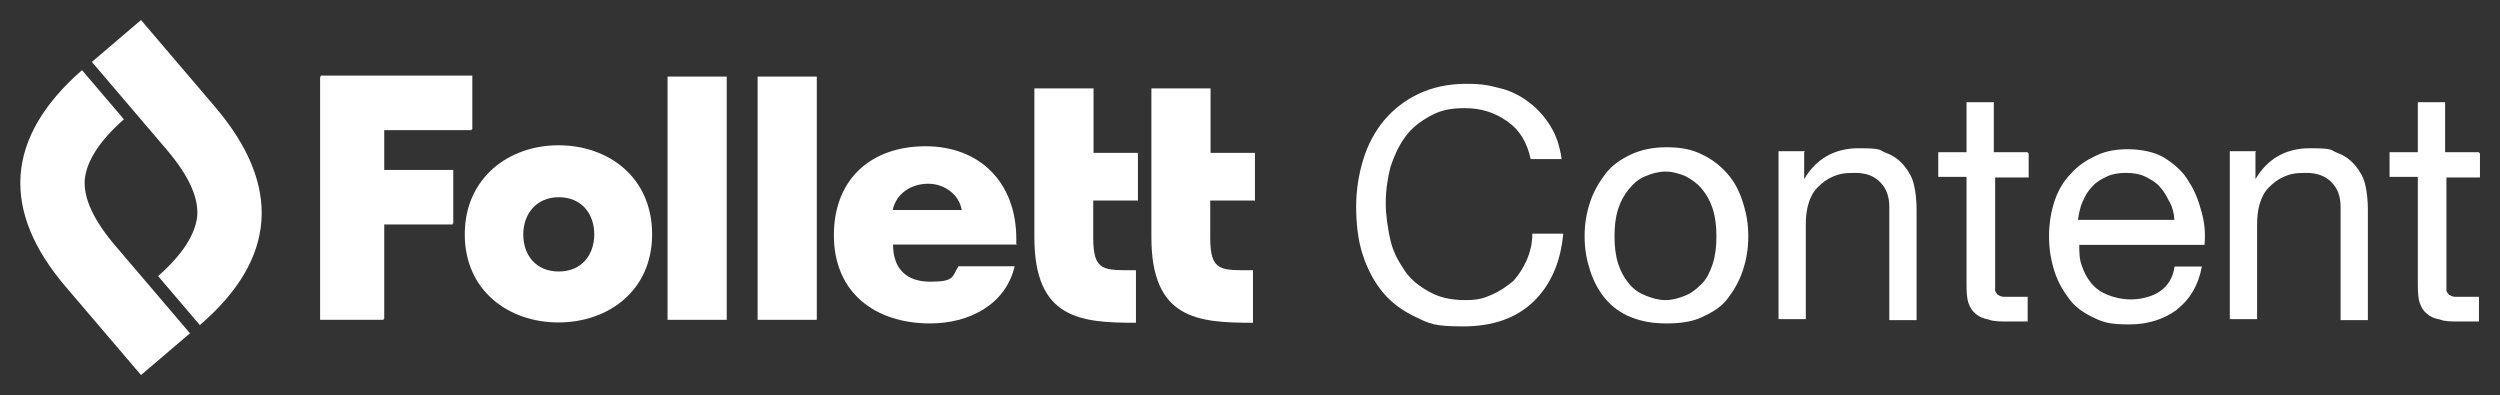 <?xml version="1.0" encoding="UTF-8"?>
<svg xmlns="http://www.w3.org/2000/svg" version="1.1" viewBox="0 0 760.6 120.3">
  <rect x="0" y="0" width="760.6" height="120.3" fill="#333333" stroke="none"/>
  <defs>
    <style>
      .cls-1 {
        fill: #fff;
      }
    </style>
  </defs>
  <!-- Generator: Adobe Illustrator 28.6.0, SVG Export Plug-In . SVG Version: 1.2.0 Build 709)  -->
  <g>
    <g id="Layer_1">
      <g id="Layer_1-2" data-name="Layer_1">
        <g>
          <path class="cls-1" d="M458.4,36.8c-3.6-2.5-7.7-3.9-12.7-3.9s-7.7.8-10.8,2.5c-3,1.7-5.5,3.6-7.5,6.4s-3.3,5.8-4.4,9.1c-.8,3.3-1.4,6.9-1.4,10.8s.6,7.7,1.4,11.3,2.5,6.6,4.4,9.4,4.4,4.7,7.5,6.4c3,1.7,6.6,2.5,10.8,2.5s5.8-.6,8.3-1.7,4.4-2.5,6.4-4.1c1.7-1.9,3-3.9,4.1-6.4s1.7-5.2,1.7-8h9.4c-.8,8.8-3.9,15.7-9.1,20.7s-12.4,7.5-21.3,7.5-10.2-.8-14.4-2.8-7.5-4.4-10.2-7.7-4.7-7.2-6.1-11.6-1.9-9.4-1.9-14.4.8-9.9,2.2-14.4,3.6-8.6,6.4-11.9,6.4-6.1,10.5-8,8.8-3,14.4-3,7.2.6,10.5,1.4,6.4,2.5,8.8,4.4c2.5,1.9,4.7,4.4,6.4,7.2s2.8,6.1,3.3,9.9h-9.4c-1.1-5-3.3-8.8-6.9-11.3h0l-.3-.3h0Z"/>
          <path class="cls-1" d="M483.8,61.4c1.1-3.3,2.8-6.1,4.7-8.6s4.7-4.4,7.7-5.8,6.6-2.2,10.8-2.2,7.7.6,10.8,2.2c3,1.4,5.5,3.3,7.7,5.8s3.6,5.2,4.7,8.6c1.1,3.4,1.7,6.6,1.7,10.5s-.6,7.2-1.7,10.5c-1.1,3.3-2.8,6.1-4.7,8.6s-4.7,4.1-7.7,5.5-6.6,1.9-10.8,1.9-7.5-.6-10.8-1.9-5.8-3.3-7.7-5.5-3.6-5.2-4.7-8.6-1.7-6.6-1.7-10.5.6-7.2,1.7-10.5ZM492.3,80.2c.8,2.5,1.9,4.4,3.3,6.1s3,2.8,5,3.6,3.9,1.4,6.1,1.4,4.1-.6,6.1-1.4,3.6-2.2,5-3.6,2.5-3.6,3.3-6.1,1.1-5.2,1.1-8.3-.3-5.8-1.1-8.3-1.9-4.4-3.3-6.1-3-2.8-5-3.9c-1.9-.8-3.9-1.4-6.1-1.4s-4.1.6-6.1,1.4-3.6,2.2-5,3.9-2.5,3.6-3.3,6.1c-.8,2.5-1.1,5.2-1.1,8.3s.3,5.8,1.1,8.3Z"/>
          <path class="cls-1" d="M548.9,46.5v8h0c3.6-6.1,9.1-9.4,16.6-9.4s6.1.6,8.3,1.4,4.1,2.2,5.5,3.9,2.5,3.6,3,5.8.8,4.7.8,7.5v33.7h-8.3v-34.5c0-3-.8-5.5-2.8-7.5s-4.4-2.8-7.7-2.8-4.7.3-6.6,1.1-3.3,1.9-4.7,3.3-2.2,3-2.8,5-.8,4.1-.8,6.4v28.7h-8.3v-51.1h8l-.3.6h0Z"/>
          <path class="cls-1" d="M617.2,46.5v7.5h-10.2v34.3c0,.6.6,1.1.8,1.4.6.3,1.1.6,1.9.6h7.2v7.5h-6.4c-2.2,0-4.1,0-5.5-.6-1.7-.3-2.8-.8-3.9-1.7s-1.7-1.9-2.2-3.3-.6-3.3-.6-5.8v-32.6h-8.6v-7.5h8.6v-15.2h8.3v15.2h10.2l.3.3h.1Z"/>
          <path class="cls-1" d="M662.2,94.3c-3.9,2.8-8.6,4.4-14.4,4.4s-7.7-.6-10.5-1.9c-3-1.4-5.5-3-7.5-5.5-1.9-2.5-3.6-5.2-4.7-8.6s-1.7-6.9-1.7-10.8.6-7.5,1.7-10.8c1.1-3.3,2.8-6.1,5-8.3,2.2-2.5,4.7-4.1,7.7-5.5s6.1-1.9,9.7-1.9,8.3.8,11.3,2.8,5.5,4.1,7.2,7.2c1.9,2.8,3,6.1,3.9,9.4s1.1,6.6.8,9.7h-38.1c0,2.2,0,4.4.8,6.4.6,1.9,1.7,3.9,2.8,5.2,1.4,1.7,3,2.8,5,3.6s4.4,1.4,7.2,1.4,6.4-.8,8.8-2.5,3.9-4.1,4.4-7.5h8.3c-1.1,5.8-3.6,9.9-7.5,13h0l-.3.3h0ZM660,61.4c-.8-1.7-1.7-3.3-3-4.7s-2.8-2.2-4.4-3c-1.7-.8-3.6-1.1-5.8-1.1s-4.1.3-5.8,1.1-3.3,1.7-4.4,3c-1.4,1.4-2.2,2.8-3,4.7-.8,1.7-1.1,3.6-1.4,5.5h29.3c0-1.9-.6-3.9-1.4-5.5h0Z"/>
          <path class="cls-1" d="M686.2,46.5v8h0c3.6-6.1,9.1-9.4,16.6-9.4s6.1.6,8.3,1.4c2.2.8,4.1,2.2,5.5,3.9s2.5,3.6,3,5.8.8,4.7.8,7.5v33.7h-8.3v-34.5c0-3-.8-5.5-2.8-7.5-1.9-1.9-4.4-2.8-7.7-2.8s-4.7.3-6.6,1.1-3.3,1.9-4.7,3.3-2.2,3-2.8,5-.8,4.1-.8,6.4v28.7h-8.3v-51.1h8l-.3.6h0Z"/>
          <path class="cls-1" d="M754.5,46.5v7.5h-10.2v34.3c0,.6.6,1.1.8,1.4.6.3,1.1.6,1.9.6h7.2v7.5h-6.4c-2.2,0-4.1,0-5.5-.6-1.7-.3-2.8-.8-3.9-1.7s-1.7-1.9-2.2-3.3-.6-3.3-.6-5.8v-32.6h-8.6v-7.5h8.6v-15.2h8.3v15.2h10.2l.3.3h.1Z"/>
        </g>
        <polygon class="cls-1" points="116.9 39.3 116.9 51.7 137.9 51.7 137.9 68 116.9 68 116.9 97 97.6 97 97.6 23 143.7 23 143.7 39.3 116.9 39.3"/>
        <g>
          <g>
            <path class="cls-1" d="M116.7,39.6v12.4h21v16.3h-21v29h-19.3V23.3h46.1v16.3h-27.1s.3,0,.3,0Z"/>
            <path class="cls-1" d="M198.4,71.3c0,17.1-13.3,26.8-28.5,26.8s-28.5-9.7-28.5-26.8,13.3-27.1,28.5-27.1,28.5,9.7,28.5,27.1ZM159.2,71.3c0,6.4,3.9,11.3,10.8,11.3s10.8-5,10.8-11.3-3.9-11.3-10.8-11.3-10.8,5.2-10.8,11.3Z"/>
            <path class="cls-1" d="M309.5,74.4h-37.8c0,7.2,3.9,11.3,11.3,11.3s6.6-1.4,8.6-4.7h17.1c-2.8,11.9-14.1,17.4-25.7,17.4-16.8,0-29.3-9.4-29.3-26.8s11.6-27.1,27.9-27.1,27.6,10.8,27.6,28.2v1.9h0l.3-.3h0ZM292.6,63.9c-.8-4.7-5.2-8-10.2-8s-9.7,2.8-10.8,8h21Z"/>
            <rect class="cls-1" x="203.1" y="23.3" width="18" height="74"/>
            <rect class="cls-1" x="230.5" y="23.3" width="18" height="74"/>
            <path class="cls-1" d="M381.8,61.1v-14.6h-13.5v-19.6h-18v45.3c0,24.9,14.1,26,30.9,26v-16c-9.7,0-13,.6-13-9.9v-11.3h13.5v.3-.2Z"/>
            <path class="cls-1" d="M346.2,61.1v-14.6h-13.5v-19.6h-18v45.3c0,24.9,14.1,26,30.9,26v-16c-9.7,0-13,.6-13-9.9v-11.3h13.5v.3-.2Z"/>
          </g>
          <g>
            <path class="cls-1" d="M25,21.3C1.5,41.8.1,64.2,20.3,87.6l22.6,26.5,14.9-12.7-22.6-26.5c-6.6-7.7-9.9-14.6-9.4-20.4.6-5.5,4.4-11.6,11.9-18.2l-12.7-14.9h0Z"/>
            <path class="cls-1" d="M28,18.9l22.6,26.5c6.6,7.7,9.9,14.6,9.4,20.4-.6,5.5-4.4,11.6-11.9,18.2l12.7,14.9c23.5-20.2,24.9-42.5,4.7-66.3L42.9,6.1l-14.9,12.7h0Z"/>
          </g>
        </g>
      </g>
    </g>
  </g>
</svg>